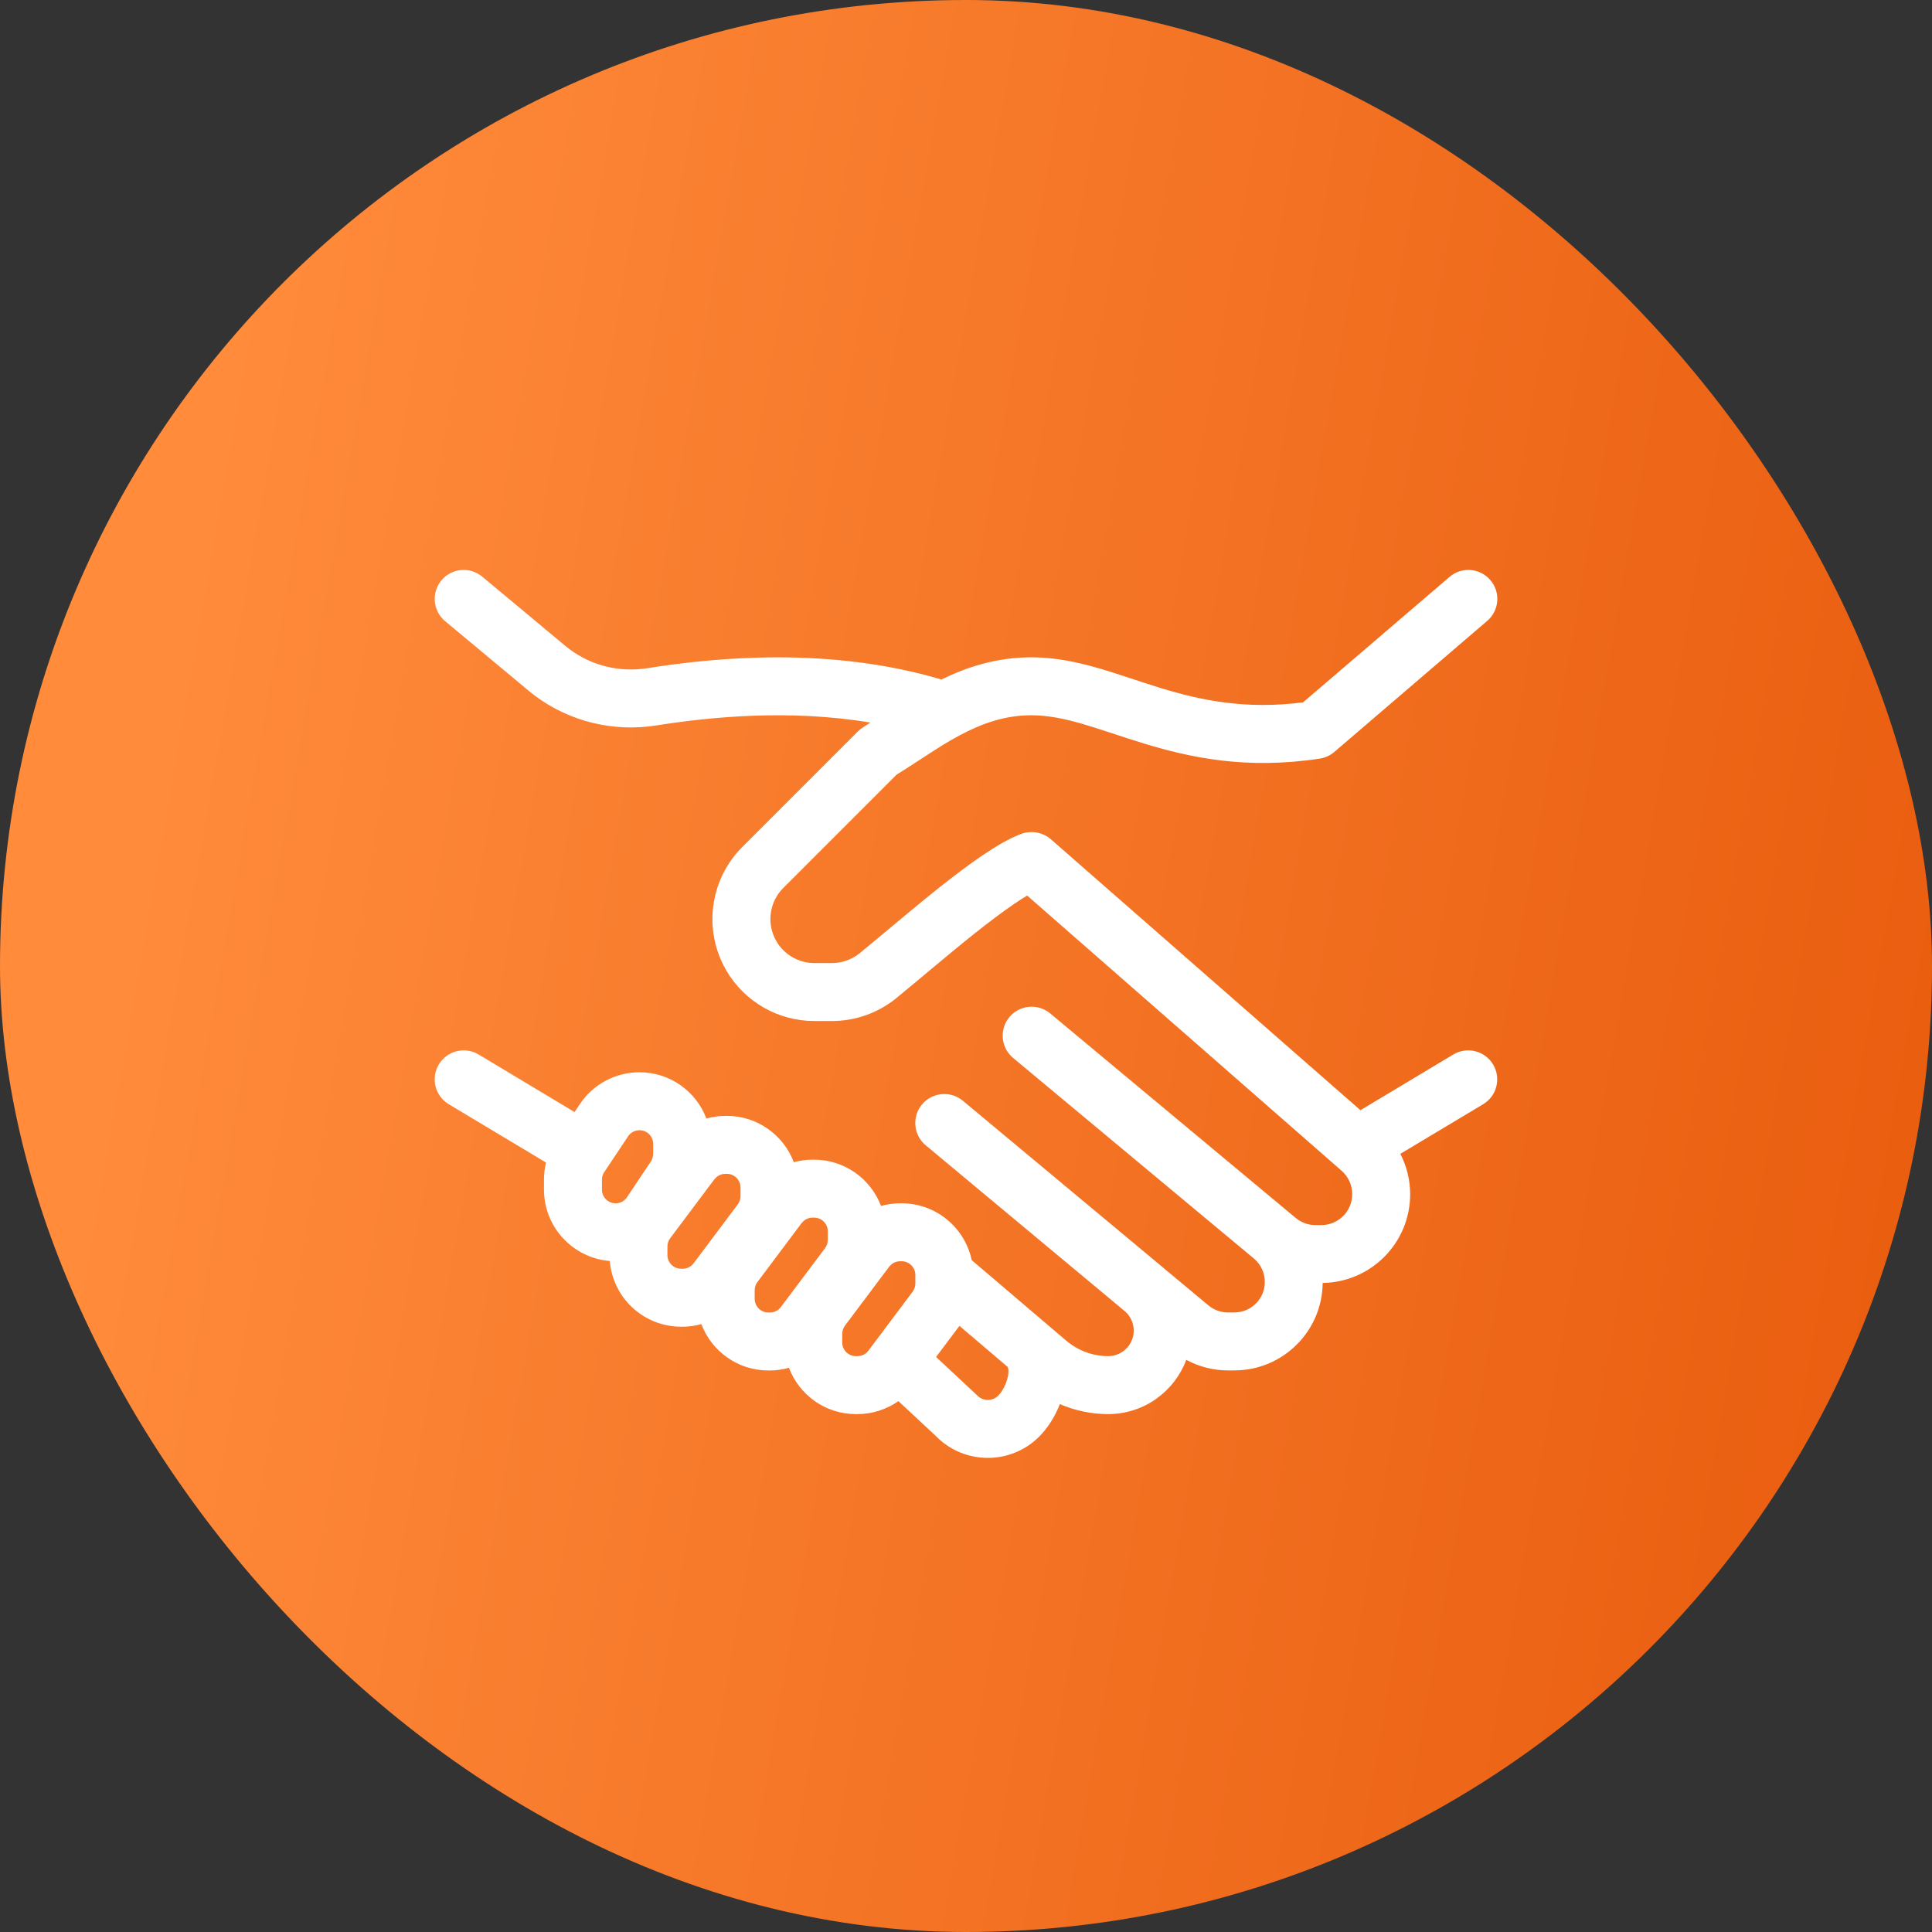 <svg width="50" height="50" viewBox="0 0 50 50" fill="none" xmlns="http://www.w3.org/2000/svg">
<rect x="0" y="0" width="50" height="50" fill="#333333" stroke="none"/>
<rect width="50" height="50" rx="25" fill="url(#paint0_linear_3360_7558)"/>
<path d="M37.513 14.931C37.827 14.661 38.301 14.697 38.57 15.012C38.84 15.326 38.803 15.8 38.488 16.069L34.531 19.461C34.425 19.552 34.294 19.612 34.155 19.633C32.255 19.921 30.81 19.609 29.605 19.242C29.31 19.152 29.026 19.058 28.762 18.971C28.494 18.883 28.247 18.802 28.007 18.732C27.526 18.594 27.105 18.511 26.693 18.511C26.016 18.511 25.425 18.717 24.85 19.023C24.559 19.177 24.279 19.354 23.992 19.541C23.742 19.704 23.471 19.883 23.207 20.045L20.27 22.981C19.925 23.327 19.839 23.857 20.058 24.295L20.139 24.433C20.349 24.737 20.699 24.924 21.076 24.924H21.529C21.759 24.924 21.98 24.856 22.168 24.729L22.247 24.67C22.76 24.253 23.57 23.557 24.299 22.977C24.674 22.679 25.056 22.389 25.408 22.149C25.75 21.917 26.108 21.701 26.431 21.58C26.456 21.571 26.481 21.562 26.507 21.556C26.508 21.555 26.509 21.555 26.51 21.555C26.543 21.546 26.578 21.543 26.611 21.539C26.64 21.536 26.669 21.534 26.698 21.534C26.713 21.534 26.728 21.534 26.743 21.535C26.78 21.537 26.816 21.542 26.852 21.55C26.861 21.552 26.87 21.554 26.88 21.557C26.992 21.584 27.1 21.635 27.193 21.717L35.208 28.732L37.612 27.29C37.967 27.077 38.428 27.193 38.641 27.548C38.854 27.903 38.739 28.364 38.384 28.577L36.241 29.861C36.404 30.181 36.495 30.536 36.495 30.902V30.906C36.495 32.164 35.485 33.184 34.231 33.203C34.218 34.455 33.2 35.466 31.945 35.466H31.778C31.399 35.466 31.03 35.37 30.7 35.193C30.393 36.013 29.605 36.597 28.679 36.597C28.246 36.597 27.821 36.506 27.429 36.338C27.307 36.652 27.125 36.948 26.895 37.178C26.527 37.548 26.044 37.73 25.565 37.73C25.087 37.73 24.602 37.549 24.234 37.179V37.178L23.251 36.261C22.942 36.476 22.573 36.597 22.189 36.597H22.151C21.358 36.597 20.683 36.099 20.418 35.398C20.258 35.442 20.093 35.468 19.924 35.468H19.886C19.091 35.468 18.416 34.969 18.151 34.268C17.994 34.31 17.832 34.335 17.666 34.335H17.628C16.655 34.335 15.859 33.587 15.781 32.634C14.829 32.557 14.078 31.761 14.078 30.787V30.53C14.078 30.38 14.096 30.232 14.132 30.087L11.614 28.577C11.259 28.364 11.144 27.903 11.356 27.548C11.569 27.193 12.031 27.077 12.386 27.29L14.869 28.78L15.006 28.576C15.35 28.059 15.93 27.75 16.55 27.75C17.343 27.75 18.017 28.248 18.282 28.947C18.44 28.904 18.604 28.879 18.77 28.879H18.811C19.603 28.879 20.279 29.378 20.544 30.078C20.7 30.036 20.863 30.012 21.028 30.012H21.068C21.86 30.012 22.535 30.51 22.801 31.21C22.96 31.166 23.125 31.141 23.294 31.141H23.334C24.226 31.141 24.971 31.773 25.148 32.613L27.634 34.73L27.748 34.813C28.023 34.997 28.347 35.097 28.679 35.097C29.045 35.097 29.341 34.8 29.341 34.435C29.341 34.24 29.254 34.053 29.102 33.926H29.101L23.957 29.64C23.639 29.375 23.596 28.902 23.861 28.584C24.11 28.286 24.541 28.229 24.856 28.441L24.918 28.487L30.064 32.774L30.065 32.775C30.07 32.779 30.074 32.783 30.078 32.787L31.273 33.783C31.415 33.901 31.595 33.966 31.778 33.966H31.945C32.38 33.966 32.733 33.613 32.733 33.179V33.175C32.733 32.941 32.63 32.721 32.45 32.57L26.219 27.379C25.901 27.114 25.858 26.641 26.123 26.323C26.388 26.005 26.86 25.962 27.179 26.227L33.41 31.418H33.411C33.413 31.42 33.415 31.422 33.417 31.424L33.532 31.52L33.534 31.52C33.676 31.64 33.856 31.705 34.044 31.705H34.195C34.637 31.705 34.995 31.348 34.995 30.906V30.902C34.995 30.67 34.894 30.45 34.719 30.298L34.716 30.295L26.583 23.177C26.485 23.235 26.375 23.306 26.252 23.39C25.943 23.6 25.595 23.863 25.232 24.151C24.486 24.745 23.78 25.357 23.191 25.835L23.19 25.837C22.718 26.219 22.134 26.424 21.529 26.424H21.076C20.14 26.424 19.277 25.929 18.805 25.13L18.716 24.966C18.209 23.951 18.407 22.724 19.21 21.921L22.205 18.926C22.248 18.883 22.297 18.845 22.35 18.814C22.409 18.778 22.467 18.738 22.527 18.7C20.429 18.351 18.385 18.553 16.986 18.774C15.879 18.95 14.748 18.678 13.849 18.009L13.672 17.869L11.52 16.076C11.202 15.811 11.159 15.338 11.424 15.02C11.689 14.701 12.162 14.659 12.48 14.924L14.632 16.717L14.744 16.805C15.315 17.23 16.037 17.406 16.752 17.293C18.532 17.011 21.478 16.728 24.364 17.586C25.024 17.262 25.792 17.011 26.693 17.011C27.306 17.011 27.88 17.135 28.422 17.291C28.693 17.369 28.965 17.458 29.231 17.546C29.502 17.635 29.767 17.723 30.043 17.808C31.079 18.124 32.227 18.368 33.723 18.177L37.513 14.931ZM24.819 34.33L24.817 34.331L24.226 35.118L25.278 36.102L25.298 36.12C25.37 36.193 25.466 36.23 25.565 36.23C25.665 36.23 25.76 36.193 25.833 36.12L25.834 36.119C25.938 36.015 26.047 35.818 26.085 35.615C26.115 35.456 26.087 35.392 26.081 35.381L26.087 35.386C26.083 35.382 26.08 35.378 26.076 35.374L24.83 34.313C24.826 34.319 24.823 34.325 24.819 34.33ZM23.294 32.641C23.211 32.641 23.131 32.67 23.068 32.723L23.012 32.782L21.867 34.308C21.821 34.37 21.797 34.445 21.797 34.52V34.743C21.797 34.939 21.955 35.097 22.151 35.097H22.189C22.304 35.097 22.409 35.044 22.474 34.957V34.956L23.616 33.433C23.663 33.37 23.689 33.294 23.689 33.219V32.995C23.689 32.8 23.529 32.641 23.334 32.641H23.294ZM21.028 31.512C20.945 31.512 20.865 31.542 20.803 31.594L20.746 31.653L19.602 33.179C19.556 33.241 19.531 33.316 19.531 33.391V33.614C19.532 33.81 19.69 33.968 19.886 33.968H19.924C20.038 33.968 20.143 33.915 20.208 33.828V33.827L21.351 32.304C21.397 32.241 21.423 32.165 21.423 32.09V31.866C21.423 31.671 21.263 31.512 21.068 31.512H21.028ZM18.77 30.379C18.687 30.379 18.608 30.409 18.545 30.461L18.488 30.52L17.344 32.046C17.298 32.108 17.273 32.183 17.273 32.258V32.481C17.274 32.678 17.432 32.835 17.628 32.835H17.666C17.78 32.835 17.885 32.782 17.95 32.695V32.694L19.093 31.171C19.14 31.108 19.165 31.032 19.165 30.957V30.733C19.165 30.538 19.006 30.379 18.811 30.379H18.77ZM16.55 29.25C16.43 29.25 16.32 29.309 16.255 29.407V29.408L15.638 30.334L15.637 30.335C15.599 30.391 15.578 30.459 15.578 30.53V30.787C15.578 30.983 15.737 31.142 15.933 31.142C16.052 31.142 16.162 31.082 16.227 30.984V30.983L16.845 30.058L16.846 30.057C16.883 30 16.904 29.932 16.904 29.861V29.605C16.904 29.408 16.746 29.25 16.55 29.25Z" fill="white"/>
<defs>
<linearGradient id="paint0_linear_3360_7558" x1="5.703" y1="10.079" x2="55.473" y2="18.782" gradientUnits="userSpaceOnUse">
<stop stop-color="#FF8B3B"/>
<stop offset="1" stop-color="#E85A0C"/>
</linearGradient>
</defs>
</svg>
